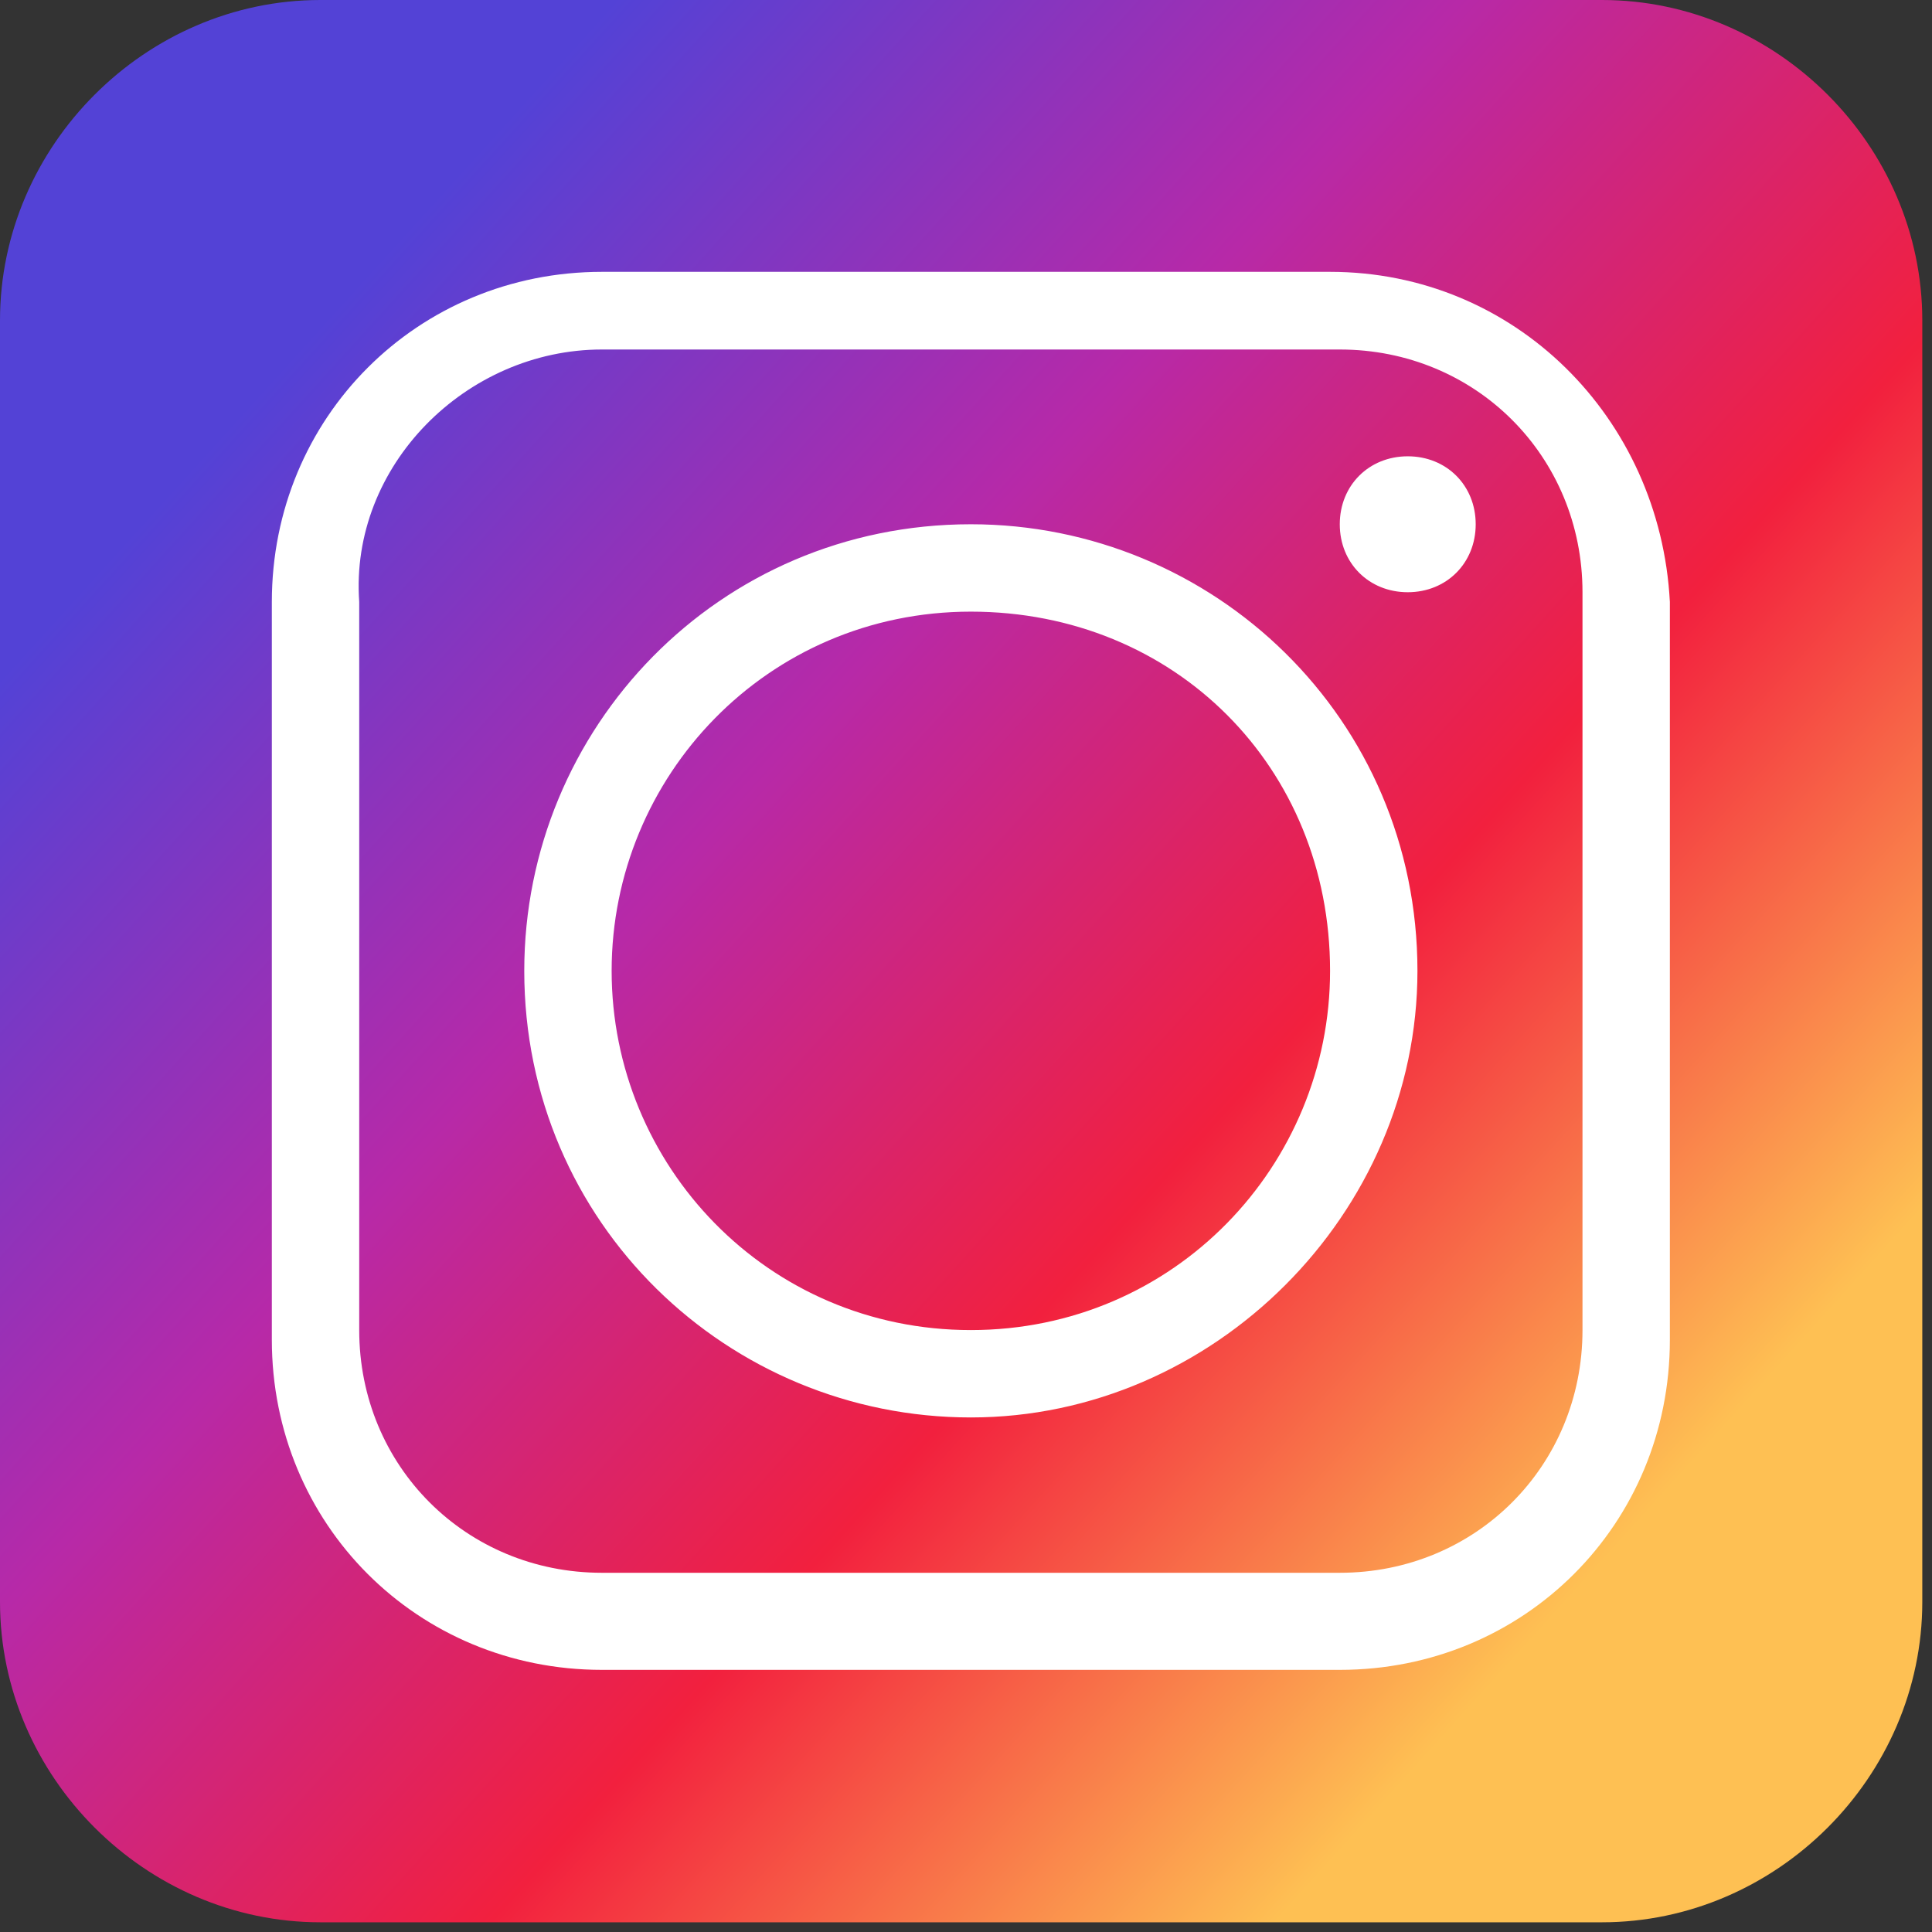 <?xml version="1.0" encoding="utf-8"?>
<!-- Generator: Adobe Illustrator 24.0.3, SVG Export Plug-In . SVG Version: 6.00 Build 0)  -->
<svg version="1.1" id="Capa_1" xmlns="http://www.w3.org/2000/svg" xmlns:xlink="http://www.w3.org/1999/xlink" x="0px" y="0px"
	 viewBox="0 0 19.9 19.9" style="enable-background:new 0 0 19.9 19.9;" xml:space="preserve">
<rect x="0" y="0" width="19.9" height="19.9" fill="#333333" stroke="none"/>
<style type="text/css">
	.st0{fill-rule:evenodd;clip-rule:evenodd;fill:#FCFCFC;}
	.st1{fill-rule:evenodd;clip-rule:evenodd;fill:url(#SVGID_1_);}
	.st2{fill-rule:evenodd;clip-rule:evenodd;fill:#FFFFFF;}
</style>
<rect x="2.8" y="1.9" class="st0" width="14.5" height="16.9"/>
<g>
	<g>
		<linearGradient id="SVGID_1_" gradientUnits="userSpaceOnUse" x1="16.608" y1="15.982" x2="3.006" y2="3.659">
			<stop  offset="0" style="stop-color:#FEC053"/>
			<stop  offset="0.327" style="stop-color:#F2203E"/>
			<stop  offset="0.648" style="stop-color:#B729A8"/>
			<stop  offset="1" style="stop-color:#5342D6"/>
		</linearGradient>
		<path class="st1" d="M3.3,0h13.2c1.8,0,3.3,1.5,3.3,3.3v13.2c0,1.8-1.5,3.3-3.3,3.3H3.3c-1.8,0-3.3-1.5-3.3-3.3V3.3
			C0,1.5,1.5,0,3.3,0L3.3,0z"/>
	</g>
	<g>
		<path class="st2" d="M14.6,10c0-2.6-2.1-4.6-4.6-4.6c-2.6,0-4.6,2.1-4.6,4.6c0,2.6,2.1,4.6,4.6,4.6C12.5,14.6,14.6,12.5,14.6,10
			L14.6,10z M14.5,4.7c-0.4,0-0.7,0.3-0.7,0.7c0,0.4,0.3,0.7,0.7,0.7c0.4,0,0.7-0.3,0.7-0.7C15.2,5,14.9,4.7,14.5,4.7L14.5,4.7z
			 M6.2,3.6h7.6c1.4,0,2.5,1.1,2.5,2.5v7.6c0,1.4-1.1,2.5-2.5,2.5H6.2c-1.4,0-2.5-1.1-2.5-2.5V6.2C3.6,4.8,4.8,3.6,6.2,3.6L6.2,3.6z
			 M13.7,2.8H6.2c-1.9,0-3.4,1.5-3.4,3.4v7.6c0,1.9,1.5,3.4,3.4,3.4h7.6c1.9,0,3.4-1.5,3.4-3.4V6.2C17.1,4.3,15.6,2.8,13.7,2.8
			L13.7,2.8z M6.3,10c0-2,1.6-3.7,3.7-3.7s3.7,1.6,3.7,3.7c0,2-1.6,3.7-3.7,3.7S6.3,12,6.3,10L6.3,10z"/>
	</g>
</g>
</svg>
